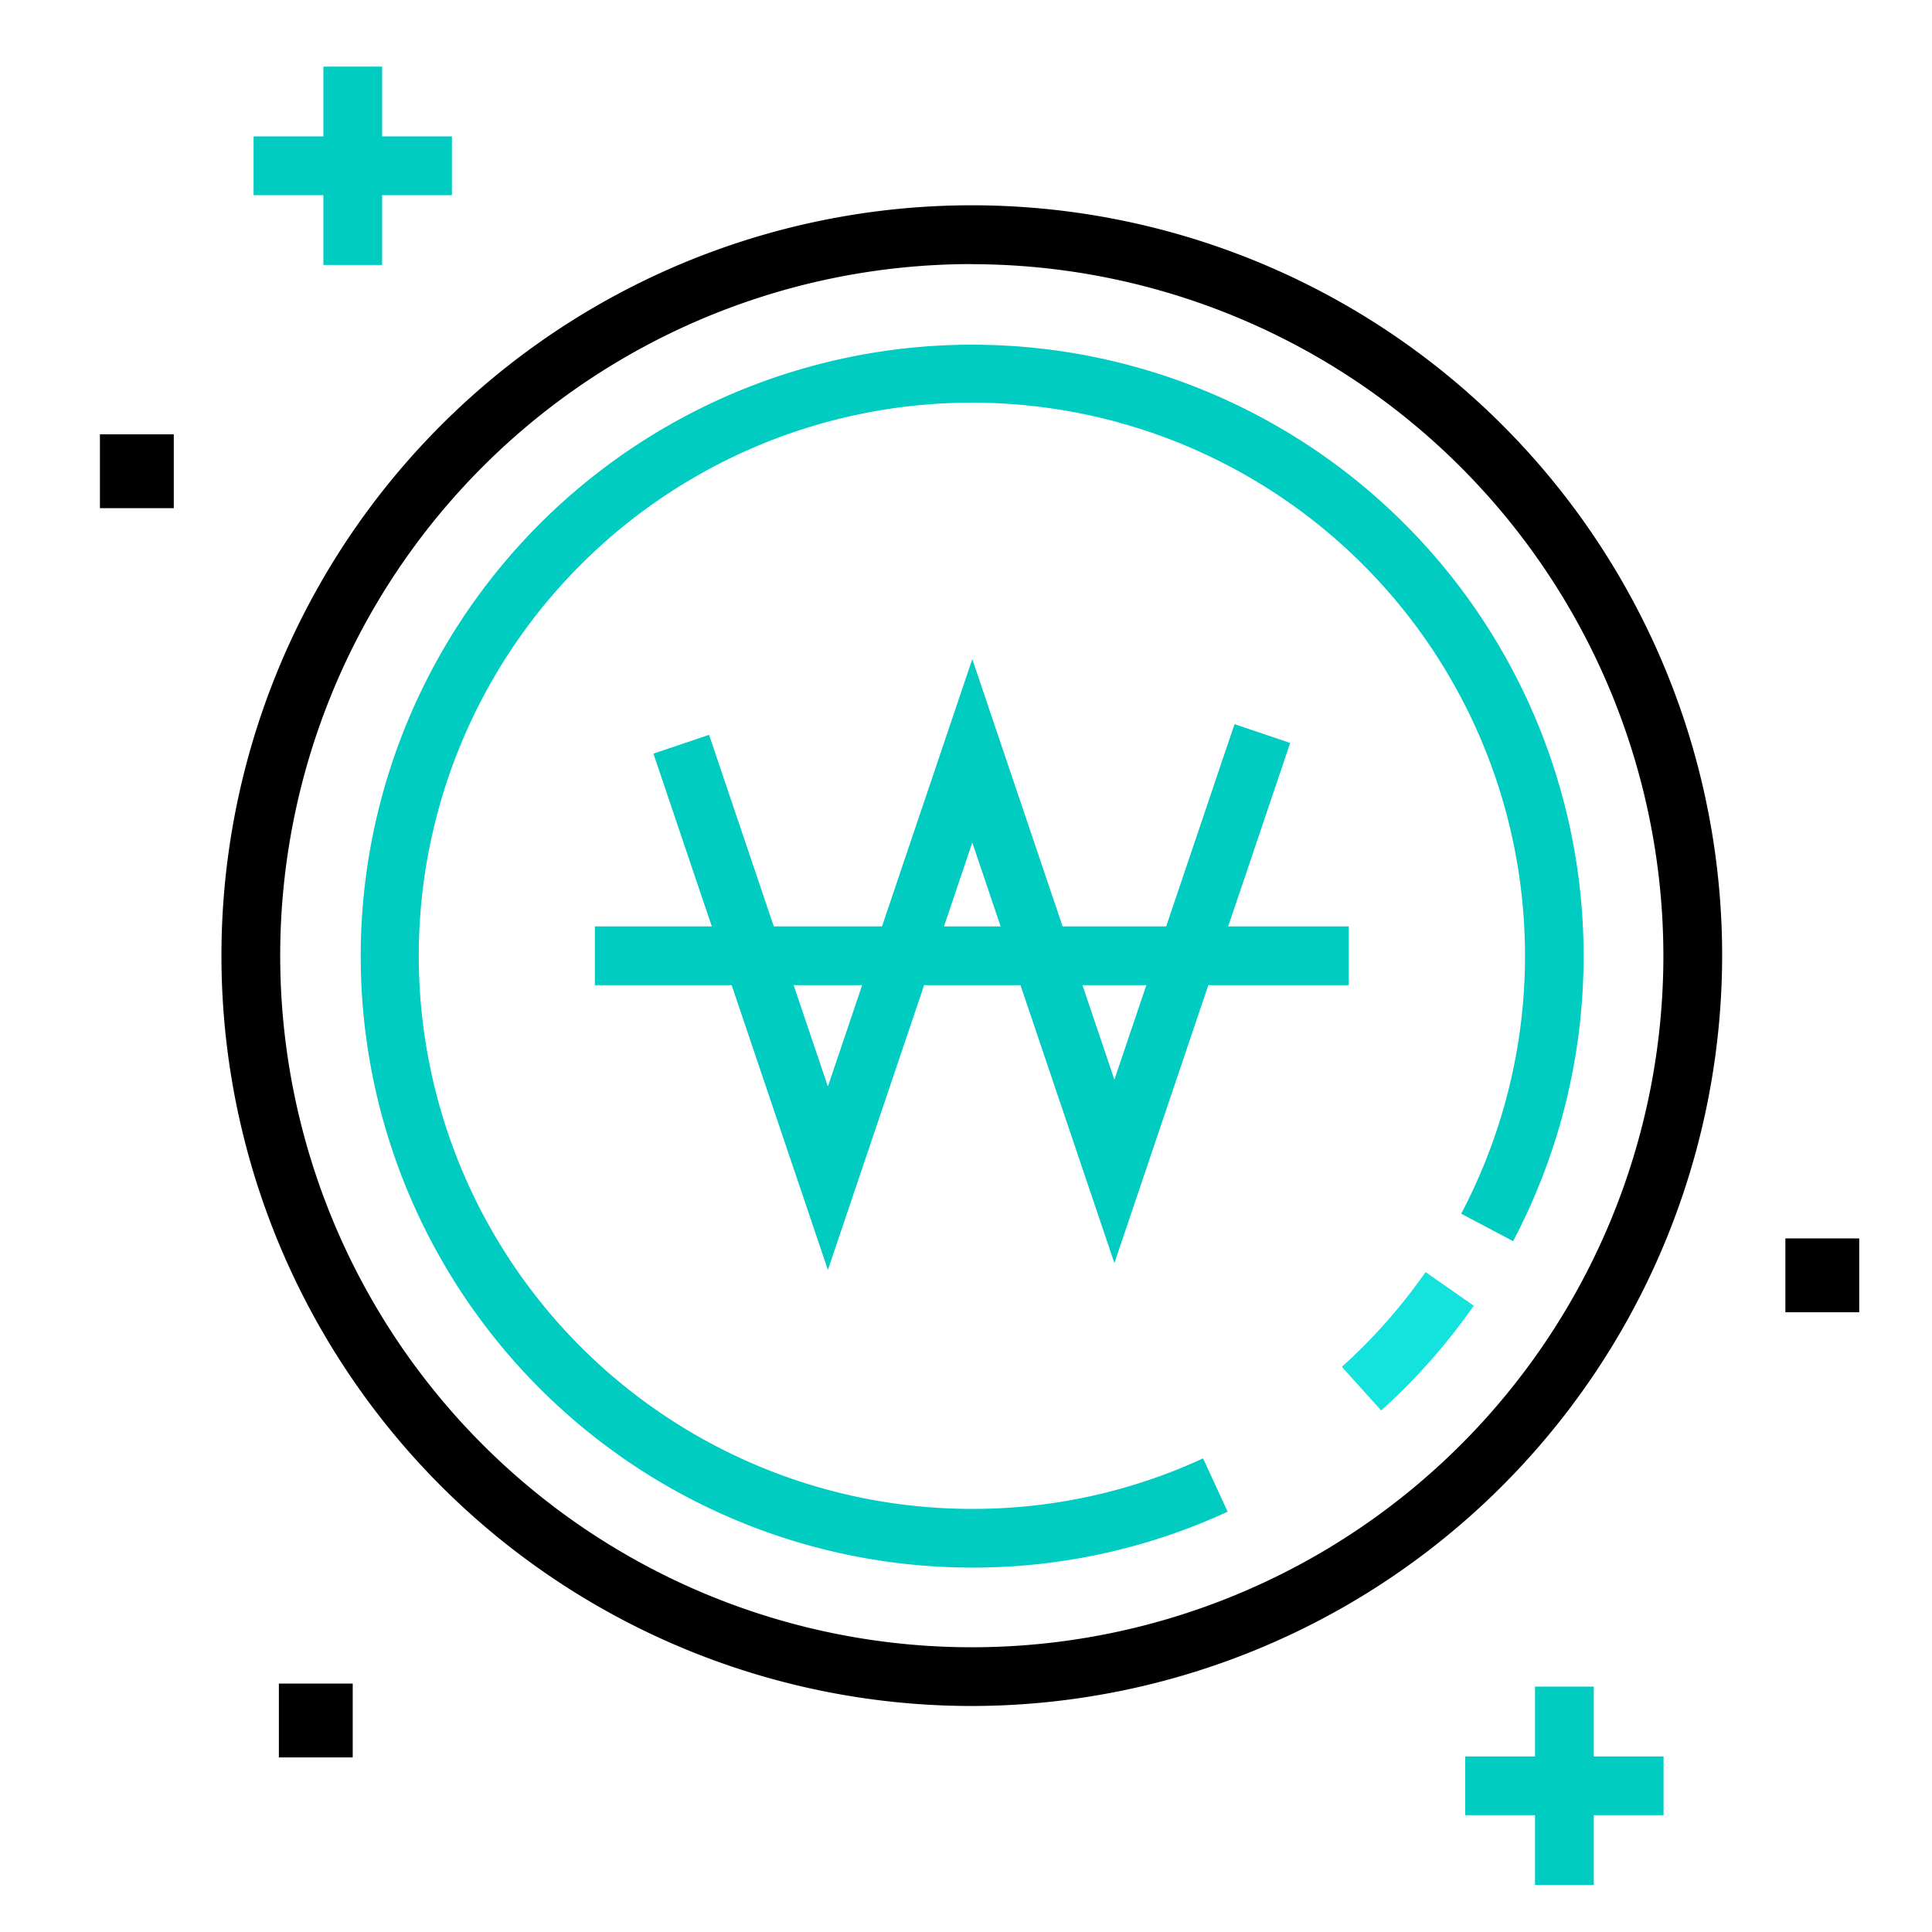 <svg xmlns="http://www.w3.org/2000/svg" xmlns:xlink="http://www.w3.org/1999/xlink" width="58" height="58" viewBox="0 0 58 58">
  <defs>
    <clipPath id="clip-path">
      <rect id="사각형_2558" data-name="사각형 2558" width="52.815" height="54.587" fill="none"/>
    </clipPath>
  </defs>
  <g id="그룹_3400" data-name="그룹 3400" transform="translate(-951 -429)">
    <g id="사각형_6745" data-name="사각형 6745" transform="translate(951 429)" fill="#fff" stroke="#707070" stroke-width="1" opacity="0">
      <rect width="58" height="58" stroke="none"/>
      <rect x="0.5" y="0.5" width="57" height="57" fill="none"/>
    </g>
    <g id="그룹_1179" data-name="그룹 1179" transform="translate(954 431)">
      <rect id="사각형_2550" data-name="사각형 2550" width="5.954" height="1.764" transform="translate(40.987 50.729)" fill="#00ccc2"/>
      <rect id="사각형_2551" data-name="사각형 2551" width="1.764" height="5.954" transform="translate(43.082 48.633)" fill="#00ccc2"/>
      <rect id="사각형_2552" data-name="사각형 2552" width="5.954" height="1.764" transform="translate(4.613 2.095)" fill="#00ccc2"/>
      <rect id="사각형_2553" data-name="사각형 2553" width="1.764" height="5.954" transform="translate(6.708)" fill="#00ccc2"/>
      <rect id="사각형_2554" data-name="사각형 2554" width="2.217" height="2.217" transform="translate(0 11.039)"/>
      <rect id="사각형_2555" data-name="사각형 2555" width="2.217" height="2.217" transform="translate(50.598 35.178)"/>
      <rect id="사각형_2556" data-name="사각형 2556" width="2.217" height="2.217" transform="translate(5.372 48.542)"/>
      <g id="그룹_1178" data-name="그룹 1178">
        <g id="그룹_1177" data-name="그룹 1177" clip-path="url(#clip-path)">
          <path id="패스_1419" data-name="패스 1419" d="M85.74,86.229l-1.181-1.31a16.7,16.7,0,0,0,2.514-2.845l1.446,1.01a18.492,18.492,0,0,1-2.779,3.146" transform="translate(-47.276 -45.886)" fill="#13e2dd"/>
          <path id="패스_1420" data-name="패스 1420" d="M36.074,55.618a18.356,18.356,0,1,1,16.251-9.8l-1.559-.824a16.605,16.605,0,1,0-14.691,8.862,16.466,16.466,0,0,0,6.942-1.516l.738,1.6a18.222,18.222,0,0,1-7.68,1.678" transform="translate(-9.9 -10.558)" fill="#00ccc2"/>
          <path id="패스_1421" data-name="패스 1421" d="M30.8,54.5A22.526,22.526,0,1,1,53.326,31.978,22.551,22.551,0,0,1,30.8,54.5m0-43.287A20.762,20.762,0,1,0,51.562,31.978,20.785,20.785,0,0,0,30.8,11.216" transform="translate(-4.626 -5.285)"/>
          <path id="패스_1422" data-name="패스 1422" d="M42.924,58.674l-5.238-15.5,1.671-.564,3.567,10.558,4.335-12.83,4.266,12.625,3.606-10.673,1.671.564L51.525,58.469,47.259,45.844Z" transform="translate(-21.07 -22.55)" fill="#00ccc2"/>
          <rect id="사각형_2557" data-name="사각형 2557" width="22.631" height="1.764" transform="translate(14.859 25.811)" fill="#00ccc2"/>
        </g>
      </g>
    </g>
  </g>
</svg>
